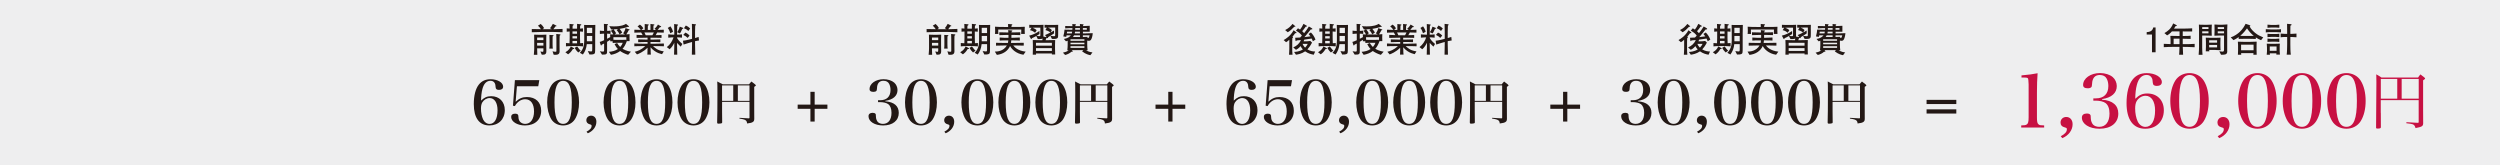 <?xml version="1.0" encoding="UTF-8"?><svg id="_レイヤー_2" xmlns="http://www.w3.org/2000/svg" viewBox="0 0 1250.59 82.57"><defs><style>.cls-1{fill:#eeeeef;}.cls-2{fill:#231815;}.cls-3{fill:#c71042;}</style></defs><g id="_デザイン"><rect class="cls-1" width="1250.59" height="82.57"/><path class="cls-3" d="M1011.07,62.74c1.62-.04,2.1-.11,2.65-.41.81-.4,1.07-1.29,1.07-3.75v-16.38q-.07-2.8-.41-3.09c-.33-.26-.85-.33-2.02-.33h-1.14v-1.07c3.13-.26,5.93-.62,8.06-1.07-.22,2.83-.33,5.89-.33,9.72v12.22c0,2.32.18,3.17.81,3.64.48.41.88.48,2.8.52v1.07h-11.48v-1.07Z"/><path class="cls-3" d="M1030.87,68.15c2.13-1.14,3.05-2.17,3.05-3.5,0-.52-.18-.7-.92-.88-1.55-.4-2.25-1.18-2.25-2.5,0-1.58,1.21-2.76,2.87-2.76,1.88,0,3.17,1.44,3.17,3.64,0,2.94-1.99,5.63-5.15,6.96l-.77-.96Z"/><path class="cls-3" d="M1051.55,49.86c5.3.41,8.1,2.83,8.1,6.96,0,4.64-3.64,7.58-9.42,7.58-5.08,0-8.8-2.36-8.8-5.56,0-1.33.92-2.06,2.5-2.06.81,0,1.44.22,1.69.63.22.29.22.37.29,1.99.04,1.03.51,2.25,1.1,2.91.66.7,1.8,1.14,3.09,1.14,3.24,0,5.15-2.47,5.15-6.66,0-2.47-.7-4.31-2.02-5.26-.96-.7-2.83-1.18-4.78-1.18h-1.29v-1.14h1.25c4.01,0,6.26-2.21,6.26-6.18,0-1.43-.29-2.72-.85-3.72-.66-1.21-1.8-1.8-3.46-1.8-2.39,0-3.75,1.58-3.83,4.45-.07,1.1-.15,1.4-.44,1.69-.33.33-.92.52-1.69.52-1.58,0-2.36-.55-2.36-1.66,0-3.31,3.75-5.96,8.46-5.96,2.5,0,4.86.74,6.37,2.02,1.25,1.07,2.02,2.8,2.02,4.49,0,3.5-2.65,5.82-7.36,6.51v.29Z"/><path class="cls-3" d="M1074.22,46.77c4.93,0,8.21,3.39,8.21,8.39,0,5.52-3.75,9.24-9.28,9.24-6.07,0-9.38-4.53-9.38-12.84,0-5.12,1.07-9.27,3.02-11.74,1.73-2.21,4.05-3.24,7.1-3.24,4.23,0,7.54,1.99,7.54,4.49,0,1.18-.92,1.91-2.47,1.91-1.4,0-1.95-.44-2.06-1.58-.11-1.44-.18-1.88-.52-2.47-.52-.96-1.4-1.44-2.58-1.44-2.36,0-4.01,1.69-4.86,4.93-.52,1.88-.81,4.6-.81,6.99,1.95-1.91,3.64-2.65,6.07-2.65ZM1068.85,50.56c-.52.88-.77,2.17-.77,3.68,0,2.43.44,4.67,1.25,6.48.81,1.73,2.28,2.76,3.9,2.76,3.02,0,4.82-3.05,4.82-8.21,0-4.56-1.84-7.36-4.79-7.36-1.73,0-3.42,1.03-4.42,2.65Z"/><path class="cls-3" d="M1088.13,40.36c1.47-2.39,4.12-3.79,7.14-3.79s5.63,1.4,7.14,3.79c1.62,2.58,2.47,6.11,2.47,10.12s-.85,7.51-2.47,10.12c-1.51,2.39-4.12,3.79-7.14,3.79s-5.67-1.4-7.14-3.79c-1.58-2.61-2.47-6.18-2.47-10.12s.85-7.47,2.47-10.12ZM1095.27,63.44c3.64,0,5.23-3.94,5.23-12.96s-1.58-12.96-5.19-12.96-5.23,3.97-5.23,12.96,1.58,12.96,5.19,12.96Z"/><path class="cls-3" d="M1109.37,68.15c2.13-1.14,3.05-2.17,3.05-3.5,0-.52-.18-.7-.92-.88-1.55-.4-2.25-1.18-2.25-2.5,0-1.58,1.21-2.76,2.87-2.76,1.88,0,3.17,1.44,3.17,3.64,0,2.94-1.99,5.63-5.15,6.96l-.77-.96Z"/><path class="cls-3" d="M1122.1,40.36c1.47-2.39,4.12-3.79,7.14-3.79s5.63,1.4,7.14,3.79c1.62,2.58,2.47,6.11,2.47,10.12s-.85,7.51-2.47,10.12c-1.51,2.39-4.12,3.79-7.14,3.79s-5.67-1.4-7.14-3.79c-1.58-2.61-2.47-6.18-2.47-10.12s.85-7.47,2.47-10.12ZM1129.24,63.44c3.64,0,5.23-3.94,5.23-12.96s-1.58-12.96-5.19-12.96-5.23,3.97-5.23,12.96,1.58,12.96,5.19,12.96Z"/><path class="cls-3" d="M1144.37,40.36c1.47-2.39,4.12-3.79,7.14-3.79s5.63,1.4,7.14,3.79c1.62,2.58,2.47,6.11,2.47,10.12s-.85,7.51-2.47,10.12c-1.51,2.39-4.12,3.79-7.14,3.79s-5.67-1.4-7.14-3.79c-1.58-2.61-2.47-6.18-2.47-10.12s.85-7.47,2.47-10.12ZM1151.51,63.44c3.64,0,5.23-3.94,5.23-12.96s-1.58-12.96-5.19-12.96-5.23,3.97-5.23,12.96,1.58,12.96,5.19,12.96Z"/><path class="cls-3" d="M1166.63,40.36c1.47-2.39,4.12-3.79,7.14-3.79s5.63,1.4,7.14,3.79c1.62,2.58,2.47,6.11,2.47,10.12s-.85,7.51-2.47,10.12c-1.51,2.39-4.12,3.79-7.14,3.79s-5.67-1.4-7.14-3.79c-1.58-2.61-2.47-6.18-2.47-10.12s.85-7.47,2.47-10.12ZM1173.77,63.44c3.64,0,5.23-3.94,5.23-12.96s-1.58-12.96-5.19-12.96-5.23,3.97-5.23,12.96,1.58,12.96,5.19,12.96Z"/><path class="cls-3" d="M1190.97,56.47c0,2.99,0,3.11.03,7.16-.03.53-.41.69-1.68.69-.53,0-.72-.12-.72-.53.09-6.88.16-15.63.16-22.55,0-2.55,0-2.58-.06-4.05,1.18.65,1.53.84,2.58,1.59h18.34c.44-.72.62-.9,1.18-1.56.84.62,1.12.84,1.99,1.56.25.25.34.37.34.5,0,.19-.12.28-1,.9v14.48c.03,2.37.03,4.7.03,6.98-.03,1.46-.56,1.81-3.83,2.43-.22-.87-.47-1.31-.97-1.68-.31-.22-.84-.37-1.68-.5-.03,0-.34-.06-.97-.12-.31-.03-.65-.06-.96-.12l.03-.53q1.53.09,5.54.31h.12c.37,0,.47-.09.47-.37v-10.96h-18.97v6.38ZM1199.19,39.5h-8.22v9.87h8.22v-9.87ZM1209.93,49.37v-9.87h-8.53v9.87h8.53Z"/><path class="cls-2" d="M1076.5,26.13v-8.87h-2.65v-1.19c2.67-.12,3.04-1.43,3.28-2.34h1.17v12.4h-1.8Z"/><path class="cls-2" d="M1092.66,23.45h-.76c.07,2.36.1,2.99.17,3.94h-2c.1-.87.1-1.09.19-3.94h-3.16c-1.58,0-3.14.05-4.7.15v-1.68c.93.07,1.19.07,3.4.14v-1.87c0-1-.05-1.71-.1-2.26,1.58.05,2.04.07,3.62.07h.97v-2.29h-3.82c-1.19,1.31-1.85,1.68-2.41,1.99l-1.36-1.17c1.46-.8,3.29-1.97,4.4-4.81l1.58.82c.1.05.25.17.25.29,0,.25-.41.24-.63.22-.34.56-.48.76-.8,1.26h3.75c1.78,0,3.57-.02,5.35-.14v1.58c-1.33-.02-3.41-.02-4.72-.03v2.29c2.67-.03,2.97-.03,3.94-.14v1.6c-1.48-.07-1.7-.07-3.94-.1v2.72h.8c1.72,0,3.45-.03,5.16-.15v1.68c-2.22-.15-4.96-.15-5.16-.15ZM1090.27,19.35h-2.94v2.72h2.94v-2.72Z"/><path class="cls-2" d="M1106.34,14.26v1.8c0,.22.05,1.55.07,1.83-.24,0-.36-.02-1.38-.07-.19,0-1.04-.03-1.21-.03h-2.21v6.05c0,1.04.07,2.53.17,3.57h-1.94c.14-1.68.19-3.29.19-3.68v-9.05c0-.56-.03-1.94-.07-2.39.59.07.92.1,2.5.1h1.72c.66,0,1.65-.03,2.26-.08-.08,1.07-.1,1.95-.1,1.97ZM1104.76,13.56h-3.14v.95h3.14v-.95ZM1104.76,15.68h-3.14v.98h3.14v-.98ZM1108.33,24.99h-3.21c.02.24.03.48.07.68h-1.78c.05-.47.08-1.85.08-2.39v-2.05c0-.36-.02-1.51-.08-2.39.7.05,1.75.08,2.46.08h2.29c.37,0,2.29-.05,2.63-.08,0,.02-.07,1.77-.07,2.21v1.8c0,.97.08,1.94.12,2.26-.59-.05-1.95-.1-2.51-.1ZM1109.07,20.15h-3.97v1.21h3.97v-1.21ZM1109.07,22.48h-3.97v1.24h3.97v-1.24ZM1114.13,15v10.39l.02.37c.05,1.12-.7,1.38-.99,1.46-.44.14-.71.15-2.11.17l-.88-1.73c.73.1,1.26.17,1.61.17.25,0,.76,0,.76-.95v-7.1h-2.43c-.41,0-1.31.02-2.39.08.07-.9.08-1.82.08-2.04v-1.73c0-.39-.03-1.48-.05-1.83.78.08,1.95.1,1.99.1h2.04c.87,0,1.27-.03,2.46-.14-.08.95-.12,2.06-.12,2.77ZM1112.55,13.56h-3.16v.95h3.16v-.95ZM1112.55,15.68h-3.16v.98h3.16v-.98Z"/><path class="cls-2" d="M1131.07,20.1c-.93-.34-1.8-.83-2.62-1.39v.78c-.76-.03-2.17-.07-2.96-.07h-3.09c-.68,0-1.85.02-2.53.05v-.93c-1.26.93-2.21,1.34-2.6,1.53l-1.38-1.38c1.75-.51,3.6-1.88,4.48-2.7,1.53-1.43,2.38-2.94,2.96-4.09l2.02.7c.2.07.36.12.36.29,0,.15-.14.22-.36.34.61,1.39,2.29,2.85,2.72,3.19,1.41,1.17,2.38,1.56,4.09,2.28l-1.1,1.41ZM1127.21,27.39c.03-.46.03-.53.05-.82h-6.17c0,.05.03.75.05.82h-1.66c.03-.29.08-1.72.08-2.02v-2.7c0-.61-.03-1.22-.1-1.82.59.03,1.65.08,2.77.08h3.48c.61,0,1.27,0,3.16-.1-.03.73-.05,1.5-.05,1.95v2.33c0,.63.03,1.63.05,2.28h-1.66ZM1124.04,14.17c-1.61,2.29-3.24,3.62-3.4,3.74,1.44.07,1.61.08,1.7.08h3.02c.42,0,1.48-.03,2.05-.07-1.32-1.05-2.46-2.33-3.38-3.75ZM1127.32,22.36h-6.25v2.77h6.25v-2.77Z"/><path class="cls-2" d="M1138.44,16.06h-2.41c-.66,0-1.95.05-2.6.15v-1.61c.58.07,2.07.14,2.67.14h2.26c1.5,0,1.65-.05,2.67-.14v1.6c-1.14-.08-2.41-.14-2.58-.14ZM1138.7,27.33s.02-.51.03-.65h-3.31c.03.32.05.37.12.71h-1.65c.08-.56.14-1.12.14-1.7v-1.87c0-.05-.05-1.36-.12-1.99.34.02,1.56.07,1.85.07h2.72c.14,0,1.32-.02,2-.07-.08.42-.1,1.32-.1,1.77v2.02c0,.56.05,1.14.12,1.7h-1.8ZM1138.46,13.77h-2.33c-.12,0-1.43.07-1.85.14v-1.58c.76.08,1.67.14,1.87.14h2.28c.61,0,1.31-.07,1.77-.14v1.56c-.66-.08-1.56-.12-1.73-.12ZM1138.22,18.44h-2c-.42,0-1.26.05-1.94.14v-1.71c.83.12,1.53.14,1.87.14h2.11c.58,0,1.36-.03,1.94-.14v1.71c-.46-.07-1.27-.14-1.97-.14ZM1138.29,20.86h-2.07s-1.16.02-1.94.12v-1.68c.65.08,1.48.15,1.9.15h2.07c.46,0,1.48-.08,1.94-.15v1.7c-.85-.12-1.58-.14-1.9-.14ZM1138.82,23.24h-3.4v2.17h3.4v-2.17ZM1146.34,18.5h-.63v3.58c0,1.38.03,3.96.24,5.25h-2.07c.19-1.12.24-4.43.24-5.26v-3.57h-1.09c-.73,0-1.44.05-2.17.15v-1.85c.53.07,1.61.14,2.14.14h1.12v-.95c0-1.1-.02-2.97-.05-4.08l2,.19c.07,0,.25.02.25.25,0,.22-.17.37-.58.48-.02.56-.03,2.8-.03,3.06v1.05h.61c.15,0,1.46-.05,2.46-.14v1.85c-1.44-.12-2.43-.15-2.45-.15Z"/><path class="cls-2" d="M245.7,48.11c4.1,0,6.82,2.81,6.82,6.97,0,4.59-3.12,7.67-7.71,7.67-5.05,0-7.8-3.76-7.8-10.67,0-4.25.89-7.71,2.51-9.75,1.44-1.83,3.36-2.69,5.9-2.69,3.52,0,6.27,1.65,6.27,3.73,0,.98-.76,1.59-2.05,1.59-1.16,0-1.62-.37-1.71-1.31-.09-1.19-.15-1.56-.43-2.05-.43-.79-1.16-1.19-2.14-1.19-1.96,0-3.33,1.41-4.04,4.1-.43,1.56-.67,3.82-.67,5.81,1.62-1.59,3.03-2.2,5.05-2.2ZM241.24,51.26c-.43.73-.64,1.8-.64,3.06,0,2.02.37,3.88,1.04,5.38.67,1.44,1.9,2.29,3.24,2.29,2.51,0,4.01-2.54,4.01-6.82,0-3.79-1.53-6.12-3.98-6.12-1.44,0-2.84.86-3.67,2.2Z"/><path class="cls-2" d="M257.93,50.92c1.77-1.68,3.42-2.38,5.66-2.38,4.4,0,7.12,2.63,7.12,6.88,0,4.46-3.15,7.34-8.1,7.34-3.85,0-6.91-1.9-6.91-4.28,0-1.04.7-1.62,2.02-1.62.58,0,1.07.15,1.31.43.21.21.27.46.31,1.25.03,1.07.31,1.83.86,2.42.64.64,1.53,1.01,2.51,1.01,1.28,0,2.39-.55,3.12-1.53.86-1.13,1.31-2.78,1.31-4.68,0-3.85-1.65-6.12-4.43-6.12-2.05,0-4.04,1.32-5.14,3.42l-.98-.18.98-12.78h12.2l-.52,3.06h-10.67l-.64,7.77Z"/><path class="cls-2" d="M275.76,42.79c1.22-1.99,3.42-3.15,5.93-3.15s4.68,1.16,5.93,3.15c1.35,2.14,2.05,5.08,2.05,8.41s-.7,6.24-2.05,8.41c-1.25,1.99-3.42,3.15-5.93,3.15s-4.71-1.16-5.93-3.15c-1.31-2.17-2.05-5.14-2.05-8.41s.7-6.21,2.05-8.41ZM281.69,61.96c3.03,0,4.34-3.27,4.34-10.76s-1.31-10.76-4.31-10.76-4.34,3.3-4.34,10.76,1.31,10.76,4.31,10.76Z"/><path class="cls-2" d="M293.4,65.87c1.77-.95,2.54-1.8,2.54-2.91,0-.43-.15-.58-.76-.73-1.28-.34-1.87-.98-1.87-2.08,0-1.32,1.01-2.29,2.39-2.29,1.56,0,2.63,1.19,2.63,3.03,0,2.45-1.65,4.68-4.28,5.78l-.64-.79Z"/><path class="cls-2" d="M303.98,42.79c1.22-1.99,3.42-3.15,5.93-3.15s4.68,1.16,5.93,3.15c1.35,2.14,2.05,5.08,2.05,8.41s-.7,6.24-2.05,8.41c-1.25,1.99-3.42,3.15-5.93,3.15s-4.71-1.16-5.93-3.15c-1.31-2.17-2.05-5.14-2.05-8.41s.7-6.21,2.05-8.41ZM309.91,61.96c3.03,0,4.34-3.27,4.34-10.76s-1.31-10.76-4.31-10.76-4.34,3.3-4.34,10.76,1.31,10.76,4.31,10.76Z"/><path class="cls-2" d="M322.47,42.79c1.22-1.99,3.42-3.15,5.93-3.15s4.68,1.16,5.93,3.15c1.35,2.14,2.05,5.08,2.05,8.41s-.7,6.24-2.05,8.41c-1.25,1.99-3.42,3.15-5.93,3.15s-4.71-1.16-5.93-3.15c-1.31-2.17-2.05-5.14-2.05-8.41s.7-6.21,2.05-8.41ZM328.41,61.96c3.03,0,4.34-3.27,4.34-10.76s-1.31-10.76-4.31-10.76-4.34,3.3-4.34,10.76,1.31,10.76,4.31,10.76Z"/><path class="cls-2" d="M340.97,42.79c1.22-1.99,3.42-3.15,5.93-3.15s4.68,1.16,5.93,3.15c1.35,2.14,2.05,5.08,2.05,8.41s-.7,6.24-2.05,8.41c-1.25,1.99-3.42,3.15-5.93,3.15s-4.71-1.16-5.93-3.15c-1.31-2.17-2.05-5.14-2.05-8.41s.7-6.21,2.05-8.41ZM346.9,61.96c3.03,0,4.34-3.27,4.34-10.76s-1.31-10.76-4.31-10.76-4.34,3.3-4.34,10.76,1.31,10.76,4.31,10.76Z"/><path class="cls-2" d="M361.21,55.93l.05,5.13c0,.38-.05.5-.26.59-.31.12-.93.21-1.52.21s-.71-.12-.74-.62c.1-3.54.14-7.16.14-14.38,0-3.73-.02-4.78-.09-6.11,1.21.59,1.57.79,2.76,1.43h13.15c.48-.64.64-.81,1.21-1.4.83.62,1.07.83,1.9,1.5.19.17.31.33.31.4,0,.19-.21.38-.83.76v10.37l.02,5.66c-.02.86-.21,1.24-.78,1.59-.52.33-1.19.5-2.81.71-.07-.86-.26-1.26-.76-1.62-.26-.21-.76-.4-1.45-.55-.09-.02-.64-.12-1.62-.29v-.38c1.74.12,1.88.12,4.56.26h.19c.19,0,.29-.09.29-.31v-7.92h-13.72v4.95ZM366.79,42.71h-5.59v7.75h5.59v-7.75ZM374.92,50.46v-7.75h-5.82v7.75h5.82Z"/><path class="cls-2" d="M279.03,16.04c-.49-.02-1.66-.05-2.09-.05h-5.99c-1.44,0-3.46.05-4.93.14v-1.61c.92.05,2.11.08,4.57.08-.49-.75-.95-1.29-1.49-1.75l1.38-.88c.78.65,1.22,1.26,1.7,2.07l-.73.56h4.55l-.88-.49c.49-.58.93-1.17,1.44-2.17l1.73.87c.07.03.1.1.1.15,0,.25-.37.24-.54.22-.19.31-.51.82-1.04,1.44.97-.02,3.94-.08,4.6-.15v1.66c-.53-.03-1.43-.05-2.38-.08ZM273.26,19.88v2.67c0,.48.05,2.62.05,3.06,0,.59-.03,1.1-.56,1.48-.29.2-.56.29-1.73.29l-.7-1.63c.31.07.81.17,1.12.17s.39-.15.39-.71v-1.02h-3.14c0,1.48.03,2.26.1,3.21h-1.75c.15-1.56.2-2.82.2-3.26v-4.04c0-.22-.03-1.99-.05-2.77.37.02.97.07,2.26.07h1.85c.08,0,1.19-.02,2.02-.08-.02.41-.07,1.54-.07,2.58ZM271.83,18.76h-3.14v1.33h3.14v-1.33ZM271.83,21.44h-3.14v1.38h3.14v-1.38ZM276.45,18.2c0,.31-.03,1.61-.03,1.88v2.07c0,1.26.07,1.66.14,2.16h-1.78c.1-.54.12-1.38.12-1.94v-2.55c0-.46-.03-1.92-.07-2.36l1.85.12c.12,0,.22.05.22.2,0,.17-.12.24-.44.41ZM279.96,17.84c-.05,1.29-.05,1.43-.05,2.02v2.72c0,.22.03,2.58.03,3.07,0,1.51-.95,1.77-2.23,1.77-.29,0-.42-.02-.75-.05l-.56-1.72c.87.2,1.04.24,1.41.24.53,0,.53-.08.53-.66v-5.35c0-.46,0-1.04-.07-2.89l1.9.2c.14.02.2.12.2.25,0,.15-.08.2-.42.39Z"/><path class="cls-2" d="M286.56,24.55c-.88,1.51-1.73,2.14-2.38,2.63l-1.36-1.05c1.75-.97,2.28-2.02,2.73-2.92l1.48.82c.19.1.22.17.22.25,0,.2-.07.22-.7.27ZM288.75,23.05h-2.73c-.97,0-1.95.03-2.9.15v-1.68c.42.05.65.08,1.78.12.02-.27.07-2.45.07-2.7v-3.19c-.63.03-1.05.07-1.48.12v-1.68c.48.07.61.08,1.46.12-.02-.29-.05-2.16-.07-2.33l1.68.15c.25.02.42.05.42.27,0,.15-.05.19-.53.48-.03.48-.05.99-.05,1.46h2.26c0-.29.02-1.6.02-1.87,0-.19-.02-.25-.03-.53l1.72.19c.29.03.42.03.42.24,0,.19-.14.27-.58.46,0,.15-.03,1.26-.05,1.48.85-.03.98-.05,1.46-.12v1.68c-.27-.03-.68-.08-1.48-.12v3.19c0,.32.05,2.33.07,2.68.8-.02,1.19-.07,1.48-.1v1.68c-1.27-.15-2.84-.15-2.94-.15ZM288.66,15.72h-2.28v1.14h2.28v-1.14ZM288.66,18.11h-2.28v1.14h2.28v-1.14ZM288.66,20.49h-2.28v1.19h2.28v-1.19ZM289.26,26.26c-.58-.54-1.22-1.24-1.77-2.33l1.22-.7c.76,1.12,1.48,1.85,1.77,2.12l-1.22.9ZM297.73,16.35v7.4c0,2.7,0,3.02-.76,3.33-.49.19-.88.19-2.07.19l-.87-1.7c.93.12,1.24.17,1.6.17.63,0,.63-.15.63-1.78v-1.87h-2.73c-.2,2.02-.88,3.8-1.95,5.18l-1.53-.85c1.7-1.68,2.21-3.7,2.21-6.05v-4.31c0-.08-.05-2.77-.07-3.58.32,0,1.85.03,2.04.03h1.32s2.19-.03,2.26-.03c-.03,1.14-.07,2.73-.07,3.87ZM296.25,13.9h-2.67v2.65h2.67v-2.65ZM296.25,17.96h-2.67v2.68h2.67v-2.68Z"/><path class="cls-2" d="M314.26,27.44c-1.72-.49-3.19-1.32-4.04-1.92-1.34,1.02-2.94,1.63-4.59,1.9l-1.04-1.5c1.6-.1,3.18-.51,4.5-1.39-.83-.87-1.29-1.73-1.66-2.45l1.29-.56c.36.59.76,1.27,1.53,2,.7-.8,1-1.39,1.27-2.11h-2.36c-.78,0-1.92.03-2.68.07v-.83h-1.24c.02-.41.02-.48.03-.73-.73.51-1.44.92-1.58,1v1.82c0,.7.03,3.36-.03,3.7-.14.59-.65.82-1.22.85-.41.03-.9.05-1.31.02l-1.05-1.7c.37.08,1.04.22,1.51.22.61,0,.61-.31.61-1.04v-3.01c-.66.34-.88.44-1.14.56-.19.39-.2.42-.34.42s-.2-.15-.24-.29l-.48-1.51c.39-.1,1.02-.29,2.19-.83v-3.29h-.34c-.46,0-1.34.07-1.77.14v-1.66c.61.12,1.49.15,1.77.15h.32c-.02-1.75-.03-1.94-.08-3.52l1.8.12c.1,0,.27.03.27.2,0,.15-.17.25-.37.39-.02.78-.05,2.02-.07,2.79.19,0,1.04-.02,1.7-.14v1.68c-.53-.1-.65-.1-1.73-.15v2.56c1.07-.54,1.19-.59,1.58-.83-.02-.56-.03-.87-.07-1.39.48.03.78.03,1.61.05-.31-.58-.81-1.39-1.22-1.82l1.09-.7s-.42,0-.93.02l-.99-1.68c.48.07,1.19.15,2.33.15,3.85,0,5.23-.78,6.05-1.26l1.44,1.17c.05.05.1.12.1.19,0,.14-.15.15-.24.15-.1,0-.17-.02-.29-.03-1.38.46-2.77.82-4.19,1.02.81.92,1.1,1.48,1.29,1.87l-1.31.87c-.32-.7-.9-1.56-1.48-2.16l.76-.49c-.75.1-1.39.14-2.31.17.51.58.8,1.05,1.31,1.94l-.82.59h5.25l-.93-.56c.76-1.09,1-1.77,1.22-2.62l1.8.64c.1.03.22.07.22.17,0,.19-.29.24-.48.27-.19.37-.68,1.39-1.19,2.07.07,0,.73-.03,1.66-.12-.03.41-.05.68-.05,1.63,0,1.07.03,1.43.05,1.85h-1.49l.07.14c-.81,2.02-1.32,2.84-2.11,3.69.39.24,2.09,1.19,4.19,1.46l-1.38,1.56ZM306.84,18.61c0,.63,0,.7.02,1.31.49,0,1.68.02,2.11.02h2.43c.59,0,1.12-.02,1.7-.05l.19.34c0-.19.03-1.34.03-1.61h-6.47Z"/><path class="cls-2" d="M327.51,23.05h-.83c1.04.99,2.34,2.22,5.37,2.65l-.88,1.41c-.93-.24-2.26-.58-3.72-1.6-.75-.53-1.46-1.14-2.02-1.87.05,2.75.1,3.23.17,3.69h-1.78c.03-.27.07-.46.08-2.22l.02-1.24c-2.16,2.16-4.62,3.14-5.28,3.35l-1.12-1.32c1.36-.34,3.14-.85,5.23-2.84h-1.07c-1.04,0-3.45,0-4.36.08v-1.39c.71.08,3.6.12,4.4.12h2.22v-.87h-.73c-.63,0-3.4.08-3.97.1v-1.39c.49.02,2.65.07,3.09.07.1.02.58.03.66.03h.95v-.95h-.76c-.75,0-3.97.07-4.74.1v-1.51c.53.03.66.05,2,.08.05,0,.29.02,1.05.05-.14-.27-.48-.87-.76-1.34-.53,0-1.22,0-3.4.1v-1.48c.32.02.54.03,2.51.08.34.02.37,0,.7.02-.49-.71-1.15-1.46-1.61-1.75l1.17-.9c.9.58,1.49,1.39,1.72,1.83l-.95.83c.46.02.78.02,1.1.02h.54v-2.97l1.77.19c.12.02.29.07.29.25s-.12.22-.48.32c-.02.39-.05,2.06-.05,2.21h1.36c0-2.39,0-2.67-.02-3.01l1.77.22c.15.02.22.14.22.24,0,.22-.22.27-.48.32,0,.2-.02.29-.02,1.16v1.07h.85s.46-.02.51-.02l-.83-.51c.56-.51,1.38-1.46,1.73-2.19l1.46.87c.07.05.15.14.15.24,0,.22-.24.22-.63.22-.19.2-.97,1.17-1.14,1.36.71-.02,2.48-.05,3.09-.1v1.46c-.51-.02-2.72-.08-3.29-.08-.2.39-.41.8-.78,1.36.48-.02,2.51-.05,2.94-.07v1.41c-.65-.02-.81-.03-2.12-.05l-1.85-.03h-1.55v.95h1.09c.76,0,3.06-.05,3.84-.1v1.38c-.59-.02-.73-.03-2.06-.07-1.41-.03-1.56-.02-1.82-.02h-1.05v.87h2.11c.54,0,4.16-.07,4.59-.1v1.38c-.63-.08-3.87-.08-4.59-.08ZM322.35,16.24c.32.61.46.9.66,1.39h3.33c.41-.66.63-1.17.73-1.39h-4.72Z"/><path class="cls-2" d="M340.54,23.34c-.15-.15-.83-.82-.97-.95-.41-.39-.65-.66-.88-.93v1.36c0,1.1.02,1.7.1,4.52h-1.6c.07-1.51.12-3.02.12-4.55v-1.41c-.46.95-1.15,2.26-2.36,3.26l-1.38-1.07c1.61-1.21,2.72-2.96,3.36-4.87h-.36s-1.27.02-2.29.15v-1.66c.8.1,1.94.14,2.29.14h.73v-1c0-1.38-.05-3.24-.08-4.31l1.66.22c.14.02.31.03.31.22,0,.03,0,.14-.08.2-.05.03-.29.2-.34.24-.03,1.02-.08,2.16-.08,3.36v1.07c.54,0,1.63-.02,2.46-.14v1.66c-.85-.12-1.85-.15-2.46-.15v.27c.37.65.92,1.58,2.65,3.01l-.8,1.38ZM335.32,16.64c-.53-1.75-1.04-2.33-1.29-2.65l1.32-.82c.65.87,1.02,1.61,1.31,2.73l-1.34.73ZM341.28,14.49c-.58,1.43-.93,1.92-1.15,2.24l-1.38-.63c.32-.44.83-1.14,1.31-2.77l1.6.61c.07.02.14.08.14.19,0,.22-.12.25-.51.36ZM347.69,20.59v1.49c0,1.75.07,3.5.12,5.25h-1.72c.05-1.46.1-3.28.1-5.26v-1.07l-1.78.51c-.68.19-1.77.58-2.45.78l-.32-1.92c.82-.1,1.66-.22,2.7-.48l1.85-.46v-3.58c0-.82,0-1.48-.08-3.91l1.8.19c.19.02.22.15.22.27,0,.19-.05.22-.36.39-.05,1.55-.08,2-.08,2.99v3.26c.68-.2.8-.24,1.78-.56l.2,1.77c-1.32.2-1.46.24-1.99.34ZM343.97,18.96c-.58-.59-1.09-.98-2.17-1.49l1.04-1.17c1.15.53,1.7,1.02,2.11,1.48l-.97,1.19ZM344.32,15.51c-.63-.66-1.17-1.02-2.17-1.41l.93-1.34c.82.37,1.43.75,2.16,1.48l-.92,1.27Z"/><path class="cls-2" d="M442.87,50.68c4.4.34,6.73,2.35,6.73,5.78,0,3.85-3.03,6.3-7.83,6.3-4.22,0-7.31-1.96-7.31-4.62,0-1.1.76-1.71,2.08-1.71.67,0,1.19.18,1.41.52.18.24.18.31.24,1.65.03.86.43,1.87.92,2.42.55.58,1.5.95,2.57.95,2.69,0,4.28-2.05,4.28-5.53,0-2.05-.58-3.58-1.68-4.37-.8-.58-2.35-.98-3.98-.98h-1.07v-.95h1.04c3.33,0,5.2-1.83,5.2-5.14,0-1.19-.25-2.26-.7-3.09-.55-1.01-1.5-1.5-2.88-1.5-1.99,0-3.12,1.31-3.18,3.7-.06.92-.12,1.16-.37,1.41-.28.28-.76.43-1.41.43-1.32,0-1.96-.46-1.96-1.38,0-2.75,3.12-4.95,7.03-4.95,2.08,0,4.04.61,5.29,1.68,1.04.89,1.68,2.32,1.68,3.73,0,2.91-2.2,4.83-6.12,5.41v.25Z"/><path class="cls-2" d="M454.77,42.79c1.22-1.99,3.42-3.15,5.93-3.15s4.68,1.16,5.93,3.15c1.35,2.14,2.05,5.08,2.05,8.41s-.7,6.24-2.05,8.41c-1.25,1.99-3.42,3.15-5.93,3.15s-4.71-1.16-5.93-3.15c-1.32-2.17-2.05-5.14-2.05-8.41s.7-6.21,2.05-8.41ZM460.7,61.96c3.03,0,4.34-3.27,4.34-10.76s-1.32-10.76-4.31-10.76-4.34,3.3-4.34,10.76,1.32,10.76,4.31,10.76Z"/><path class="cls-2" d="M472.41,65.87c1.77-.95,2.54-1.8,2.54-2.91,0-.43-.15-.58-.76-.73-1.28-.34-1.87-.98-1.87-2.08,0-1.32,1.01-2.29,2.38-2.29,1.56,0,2.63,1.19,2.63,3.03,0,2.45-1.65,4.68-4.28,5.78l-.64-.79Z"/><path class="cls-2" d="M482.98,42.79c1.22-1.99,3.42-3.15,5.93-3.15s4.68,1.16,5.93,3.15c1.35,2.14,2.05,5.08,2.05,8.41s-.7,6.24-2.05,8.41c-1.25,1.99-3.42,3.15-5.93,3.15s-4.71-1.16-5.93-3.15c-1.32-2.17-2.05-5.14-2.05-8.41s.7-6.21,2.05-8.41ZM488.92,61.96c3.03,0,4.34-3.27,4.34-10.76s-1.32-10.76-4.31-10.76-4.34,3.3-4.34,10.76,1.32,10.76,4.31,10.76Z"/><path class="cls-2" d="M501.48,42.79c1.22-1.99,3.42-3.15,5.93-3.15s4.68,1.16,5.93,3.15c1.35,2.14,2.05,5.08,2.05,8.41s-.7,6.24-2.05,8.41c-1.25,1.99-3.42,3.15-5.93,3.15s-4.71-1.16-5.93-3.15c-1.32-2.17-2.05-5.14-2.05-8.41s.7-6.21,2.05-8.41ZM507.41,61.96c3.03,0,4.34-3.27,4.34-10.76s-1.32-10.76-4.31-10.76-4.34,3.3-4.34,10.76,1.32,10.76,4.31,10.76Z"/><path class="cls-2" d="M519.98,42.79c1.22-1.99,3.42-3.15,5.93-3.15s4.68,1.16,5.93,3.15c1.35,2.14,2.05,5.08,2.05,8.41s-.7,6.24-2.05,8.41c-1.25,1.99-3.42,3.15-5.93,3.15s-4.71-1.16-5.93-3.15c-1.32-2.17-2.05-5.14-2.05-8.41s.7-6.21,2.05-8.41ZM525.91,61.96c3.03,0,4.34-3.27,4.34-10.76s-1.32-10.76-4.31-10.76-4.34,3.3-4.34,10.76,1.32,10.76,4.31,10.76Z"/><path class="cls-2" d="M540.21,55.93l.05,5.13c0,.38-.05.5-.26.59-.31.12-.93.21-1.52.21s-.71-.12-.74-.62c.09-3.54.14-7.16.14-14.38,0-3.73-.02-4.78-.09-6.11,1.21.59,1.57.79,2.76,1.43h13.15c.48-.64.64-.81,1.21-1.4.83.62,1.07.83,1.9,1.5.19.17.31.33.31.4,0,.19-.21.38-.83.76v10.37l.02,5.66c-.02.86-.21,1.24-.79,1.59-.52.33-1.19.5-2.8.71-.07-.86-.26-1.26-.76-1.62-.26-.21-.76-.4-1.45-.55-.1-.02-.64-.12-1.62-.29v-.38c1.74.12,1.88.12,4.56.26h.19c.19,0,.29-.09.29-.31v-7.92h-13.72v4.95ZM545.8,42.71h-5.59v7.75h5.59v-7.75ZM553.93,50.46v-7.75h-5.82v7.75h5.82Z"/><path class="cls-2" d="M476.54,16.04c-.49-.02-1.66-.05-2.09-.05h-6c-1.44,0-3.46.05-4.92.14v-1.61c.92.05,2.11.08,4.57.08-.49-.75-.95-1.29-1.49-1.75l1.38-.88c.78.65,1.22,1.26,1.7,2.07l-.73.56h4.55l-.88-.49c.49-.58.93-1.17,1.44-2.17l1.73.87c.07.03.1.1.1.15,0,.25-.37.24-.54.22-.19.31-.51.82-1.04,1.44.97-.02,3.94-.08,4.6-.15v1.66c-.53-.03-1.43-.05-2.38-.08ZM470.76,19.88v2.67c0,.48.05,2.62.05,3.06,0,.59-.03,1.1-.56,1.48-.29.2-.56.29-1.73.29l-.7-1.63c.31.07.82.17,1.12.17s.39-.15.39-.71v-1.02h-3.14c0,1.48.03,2.26.1,3.21h-1.75c.15-1.56.2-2.82.2-3.26v-4.04c0-.22-.03-1.99-.05-2.77.37.02.97.07,2.26.07h1.85c.08,0,1.19-.02,2.02-.08-.02.41-.07,1.54-.07,2.58ZM469.34,18.76h-3.14v1.33h3.14v-1.33ZM469.34,21.44h-3.14v1.38h3.14v-1.38ZM473.96,18.2c0,.31-.03,1.61-.03,1.88v2.07c0,1.26.07,1.66.14,2.16h-1.78c.1-.54.12-1.38.12-1.94v-2.55c0-.46-.03-1.92-.07-2.36l1.85.12c.12,0,.22.05.22.2,0,.17-.12.24-.44.41ZM477.47,17.84c-.05,1.29-.05,1.43-.05,2.02v2.72c0,.22.03,2.58.03,3.07,0,1.51-.95,1.77-2.22,1.77-.29,0-.42-.02-.75-.05l-.56-1.72c.87.2,1.04.24,1.41.24.53,0,.53-.08.53-.66v-5.35c0-.46,0-1.04-.07-2.89l1.9.2c.14.02.2.12.2.25,0,.15-.08.2-.42.39Z"/><path class="cls-2" d="M484.06,24.55c-.88,1.51-1.73,2.14-2.38,2.63l-1.36-1.05c1.75-.97,2.28-2.02,2.73-2.92l1.48.82c.19.1.22.17.22.25,0,.2-.07.22-.7.27ZM486.25,23.05h-2.73c-.97,0-1.95.03-2.9.15v-1.68c.42.05.65.08,1.78.12.02-.27.07-2.45.07-2.7v-3.19c-.63.03-1.05.07-1.48.12v-1.68c.48.07.61.08,1.46.12-.02-.29-.05-2.16-.07-2.33l1.68.15c.25.02.42.05.42.27,0,.15-.05.19-.53.48-.03.48-.05.99-.05,1.46h2.26c0-.29.02-1.6.02-1.87,0-.19-.02-.25-.03-.53l1.71.19c.29.03.42.03.42.24,0,.19-.14.27-.58.46,0,.15-.03,1.26-.05,1.48.85-.03.99-.05,1.46-.12v1.68c-.27-.03-.68-.08-1.48-.12v3.19c0,.32.05,2.33.07,2.68.8-.02,1.19-.07,1.48-.1v1.68c-1.27-.15-2.84-.15-2.94-.15ZM486.17,15.72h-2.28v1.14h2.28v-1.14ZM486.17,18.11h-2.28v1.14h2.28v-1.14ZM486.17,20.49h-2.28v1.19h2.28v-1.19ZM486.76,26.26c-.58-.54-1.22-1.24-1.77-2.33l1.22-.7c.76,1.12,1.48,1.85,1.77,2.12l-1.22.9ZM495.24,16.35v7.4c0,2.7,0,3.02-.76,3.33-.49.19-.88.19-2.07.19l-.87-1.7c.93.12,1.24.17,1.6.17.63,0,.63-.15.63-1.78v-1.87h-2.73c-.2,2.02-.88,3.8-1.95,5.18l-1.53-.85c1.7-1.68,2.21-3.7,2.21-6.05v-4.31c0-.08-.05-2.77-.07-3.58.32,0,1.85.03,2.04.03h1.32s2.19-.03,2.26-.03c-.03,1.14-.07,2.73-.07,3.87ZM493.76,13.9h-2.67v2.65h2.67v-2.65ZM493.76,17.96h-2.67v2.68h2.67v-2.68Z"/><path class="cls-2" d="M511.97,27.39c-3.86-.59-5.98-2.94-6.69-4.38-.54,1.21-1.41,2.24-2.51,2.99-1.24.85-2.6,1.26-4.11,1.46l-1-1.65c1.22-.02,4.25-.12,6.03-3.07h-.82c-.81,0-3.02.03-4.62.1v-1.43c1.43.05,3.53.08,4.62.08h1.34c.1-.37.15-.71.19-1.29h-1c-1.09,0-2.33,0-3.33.1v-1.53c1.34.14,3.21.14,3.33.14h1.07v-1.43h-1.07c-.61,0-2.29.03-3.5.1v-1.43c1.09.05,2.67.08,3.5.08h1c-.02-.37-.03-.66-.08-1.16l1.85.17c.14.02.25.02.25.2,0,.17-.32.37-.44.44,0,.1,0,.12-.02.34h.93c.75,0,2.33-.03,3.5-.08v1.43c-1.07-.05-2.8-.1-3.5-.1h-.93c-.02.24-.02,1.22-.02,1.43h.76c1.15,0,2.31-.05,3.45-.14v1.53c-.97-.07-1.56-.1-3.45-.1h-.82c-.03.56-.1,1.02-.15,1.29h1.77c.99,0,3.09-.03,4.62-.08v1.43c-1.41-.05-3.7-.1-4.62-.1h-.65c.66.82,2.17,2.62,6.23,3.11l-1.12,1.55ZM510.8,16.99c.08-.59.08-1.6.08-2.21h-11.53c0,.73,0,1.72.07,2.21h-1.73c.07-.31.12-.56.12-1.72,0-.51,0-1.34-.07-1.92,1.12.14,3.36.14,4.57.14h1.99c-.02-1.1-.02-1.22-.03-1.49l1.67.12c.34.02.48.07.48.2,0,.17-.27.39-.44.49,0,.27,0,.29-.02.68h1.8c1.41,0,3.55,0,4.89-.1-.05.48-.07.68-.07,1.68,0,1.22.02,1.51.07,1.92h-1.83Z"/><path class="cls-2" d="M529.33,14.36v2.26c0,1.68-.02,1.87-.17,2.19-.17.34-.56.68-2.12.68-.51,0-.65-.02-.85-.05l-.73-1.51c.83.12,1.33.19,1.72.19.66,0,.66-.14.66-.71v-3.62h-2.31c-.17,0-.99.02-1.29.02.51.22,1.27.54,1.95,1.24l-.68,1.22c.27-.15,1.51-.88,1.75-1.02v1.48c-.17.14-.46.36-1.41.93-.24.15-1.32.8-1.53.93-.02.24-.02.51-.25.51-.05,0-.07-.02-.22-.12-.19.05-.25.07-.44.15-.07.19-.08.25-.36.97h1.36c.59,0,2.29-.03,3.43-.07-.02.51-.07,1.73-.07,2.17v2.11c0,.85.07,2.85.07,2.94h-1.66c0-.34.02-.36.02-.51h-7.95c.02.1.02.53.03.61h-1.66c.03-.99.07-1.95.07-2.92v-1.97c0-.61-.05-2.16-.07-2.43.88.05,2.94.07,3.85.07h.93c.08-.48.1-.53.17-.81-.36.14-.61.24-1.65.27-.49.02-.68,0-.78-.02l-.75-1.53c-.8.49-1.85.95-2.21,1.1-.02.15-.07.42-.29.42-.12,0-.17-.07-.22-.17l-.83-1.53c2.17-.54,3.62-1.31,5.13-2.34v1.55c-.15.12-.19.14-1.43.87.51.14,1.05.17,1.48.17s.41-.22.41-.56v-3.67h-2.48c-.68,0-1.14,0-1.48.02.58.2,1.38.56,2.12,1.22l-.8,1.29c-.58-.48-1.36-1.04-2.55-1.29l.8-1.22c-.54.02-.78.03-1.16.05v-1.51c.8.07,1.61.08,2.24.08h2.26c.31,0,1.32-.02,2.63-.08-.03.53-.07,1.78-.07,2.36v3.52l1.65.31-.82-1.07c.92-.36,1.78-.78,2.67-1.24-.63-.58-1.36-.93-2.5-1.24l.73-1.22c-.27.02-.37.02-1.14.03v-1.44c.68.05,1.34.07,2.26.07h2.23c.15,0,2.05-.07,2.34-.07,0,.2-.05,1.83-.05,1.95ZM526.19,21.41h-7.95v1.43h7.95v-1.43ZM526.19,24.07h-7.95v1.41h7.95v-1.41Z"/><path class="cls-2" d="M545.96,19.49c-.17.39-.48.93-1.22.93-.34,0-.61-.08-.85-.14,0,.07-.02.41-.02.48v1.68c0,.82.07,1.87.19,2.72-.53-.02-.63-.02-.85-.03,1.56.9,2.82,1.04,3.28,1.09l-1.05,1.39c-.71-.14-2.31-.48-4.13-1.92l.59-.61h-5.74l.24.24c.08.08.22.22.22.36,0,.19-.25.22-.36.22-.08,0-.22-.02-.29-.03-.81.8-2.14,1.41-3.16,1.63l-1.1-1.15c1.04-.22,2.06-.56,2.9-1.19-.44.02-.49.02-.7.02.12-.95.17-2.46.17-2.6v-2.21c-.31.14-.49.2-.85.31l-1.05-1.19c1.97-.31,3.01-1.17,3.5-1.8h-2.17l-.15.75-1.46-.22c.41-1.6.51-2.28.61-3.41,1,.05,1.29.05,3.91.08.03-.53.03-.61.05-.82-.8,0-2.51.02-3.62.14v-1.21c.93.05,2.67.08,3.62.08-.02-.59-.05-.78-.08-1.05l1.41.08c.14,0,.41.03.41.25,0,.15-.05.19-.29.32-.02.25-.02.31-.02.39h2.33c0-.36-.02-.54-.03-1.07l1.51.14c.22.02.34.08.34.25,0,.19-.19.25-.29.29-.02.07-.03.32-.03.37.54-.03,2.9-.08,3.38-.15v2.99c-.83-.02-.9-.02-3.4-.03v.85h.88c1.34,0,2.87-.05,4.04-.12-.15,1.68-.54,2.65-.66,2.9ZM533.8,15.85l-.14.85h2.5c.07-.25.12-.49.17-.85h-2.53ZM542.46,19.64h-6.96v.78h6.96v-.78ZM542.46,21.39h-6.96v.76h6.96v-.76ZM542.46,23.12h-6.96v.82h6.96v-.82ZM540.23,17.67h-2.94c-.15.31-.31.54-.54.83q.27.02.53.02h2.96v-.85ZM540.23,15.85h-2.45c-.03.34-.08.58-.14.85h2.58v-.85ZM540.23,14.05h-2.38v.82h2.38v-.82ZM543.66,14.05h-1.97v.82h1.97v-.82ZM541.69,17.67v.83c.78-.02,1.83-.05,2.24-.08v.39c.22.08.32.12.46.12.27,0,.37-.02.68-1.26h-3.38Z"/><path class="cls-2" d="M413.9,54.43h-6.38v6.38h-2.12v-6.38h-6.38v-2.1h6.38v-6.4h2.12v6.4h6.38v2.1Z"/><path class="cls-2" d="M622.22,48.11c4.1,0,6.82,2.81,6.82,6.97,0,4.59-3.12,7.67-7.71,7.67-5.05,0-7.8-3.76-7.8-10.67,0-4.25.89-7.71,2.51-9.75,1.44-1.83,3.36-2.69,5.9-2.69,3.52,0,6.27,1.65,6.27,3.73,0,.98-.76,1.59-2.05,1.59-1.16,0-1.62-.37-1.71-1.31-.09-1.19-.15-1.56-.43-2.05-.43-.79-1.16-1.19-2.14-1.19-1.96,0-3.33,1.41-4.04,4.1-.43,1.56-.67,3.82-.67,5.81,1.62-1.59,3.03-2.2,5.05-2.2ZM617.75,51.26c-.43.73-.64,1.8-.64,3.06,0,2.02.37,3.88,1.04,5.38.67,1.44,1.9,2.29,3.24,2.29,2.51,0,4.01-2.54,4.01-6.82,0-3.79-1.53-6.12-3.97-6.12-1.44,0-2.84.86-3.67,2.2Z"/><path class="cls-2" d="M634.44,50.92c1.77-1.68,3.42-2.38,5.66-2.38,4.4,0,7.12,2.63,7.12,6.88,0,4.46-3.15,7.34-8.1,7.34-3.85,0-6.91-1.9-6.91-4.28,0-1.04.7-1.62,2.02-1.62.58,0,1.07.15,1.32.43.21.21.28.46.31,1.25.03,1.07.31,1.83.86,2.42.64.64,1.53,1.01,2.51,1.01,1.29,0,2.39-.55,3.12-1.53.86-1.13,1.32-2.78,1.32-4.68,0-3.85-1.65-6.12-4.43-6.12-2.05,0-4.04,1.32-5.14,3.42l-.98-.18.98-12.78h12.2l-.52,3.06h-10.67l-.64,7.77Z"/><path class="cls-2" d="M652.27,42.79c1.22-1.99,3.42-3.15,5.93-3.15s4.68,1.16,5.93,3.15c1.35,2.14,2.05,5.08,2.05,8.41s-.7,6.24-2.05,8.41c-1.25,1.99-3.42,3.15-5.93,3.15s-4.71-1.16-5.93-3.15c-1.32-2.17-2.05-5.14-2.05-8.41s.7-6.21,2.05-8.41ZM658.2,61.96c3.03,0,4.34-3.27,4.34-10.76s-1.32-10.76-4.31-10.76-4.34,3.3-4.34,10.76,1.32,10.76,4.31,10.76Z"/><path class="cls-2" d="M669.91,65.87c1.77-.95,2.54-1.8,2.54-2.91,0-.43-.15-.58-.76-.73-1.28-.34-1.87-.98-1.87-2.08,0-1.32,1.01-2.29,2.38-2.29,1.56,0,2.63,1.19,2.63,3.03,0,2.45-1.65,4.68-4.28,5.78l-.64-.79Z"/><path class="cls-2" d="M680.49,42.79c1.22-1.99,3.42-3.15,5.93-3.15s4.68,1.16,5.93,3.15c1.35,2.14,2.05,5.08,2.05,8.41s-.7,6.24-2.05,8.41c-1.25,1.99-3.42,3.15-5.93,3.15s-4.71-1.16-5.93-3.15c-1.32-2.17-2.05-5.14-2.05-8.41s.7-6.21,2.05-8.41ZM686.42,61.96c3.03,0,4.34-3.27,4.34-10.76s-1.32-10.76-4.31-10.76-4.34,3.3-4.34,10.76,1.32,10.76,4.31,10.76Z"/><path class="cls-2" d="M698.99,42.79c1.22-1.99,3.42-3.15,5.93-3.15s4.68,1.16,5.93,3.15c1.35,2.14,2.05,5.08,2.05,8.41s-.7,6.24-2.05,8.41c-1.25,1.99-3.42,3.15-5.93,3.15s-4.71-1.16-5.93-3.15c-1.32-2.17-2.05-5.14-2.05-8.41s.7-6.21,2.05-8.41ZM704.92,61.96c3.03,0,4.34-3.27,4.34-10.76s-1.32-10.76-4.31-10.76-4.34,3.3-4.34,10.76,1.32,10.76,4.31,10.76Z"/><path class="cls-2" d="M717.48,42.79c1.22-1.99,3.42-3.15,5.93-3.15s4.68,1.16,5.93,3.15c1.35,2.14,2.05,5.08,2.05,8.41s-.7,6.24-2.05,8.41c-1.25,1.99-3.42,3.15-5.93,3.15s-4.71-1.16-5.93-3.15c-1.32-2.17-2.05-5.14-2.05-8.41s.7-6.21,2.05-8.41ZM723.41,61.96c3.03,0,4.34-3.27,4.34-10.76s-1.32-10.76-4.31-10.76-4.34,3.3-4.34,10.76,1.32,10.76,4.31,10.76Z"/><path class="cls-2" d="M737.72,55.93l.05,5.13c0,.38-.05.5-.26.59-.31.12-.93.21-1.52.21s-.71-.12-.74-.62c.09-3.54.14-7.16.14-14.38,0-3.73-.02-4.78-.09-6.11,1.21.59,1.57.79,2.76,1.43h13.15c.48-.64.64-.81,1.21-1.4.83.62,1.07.83,1.9,1.5.19.17.31.33.31.4,0,.19-.21.38-.83.76v10.37l.02,5.66c-.02.86-.21,1.24-.79,1.59-.52.33-1.19.5-2.8.71-.07-.86-.26-1.26-.76-1.62-.26-.21-.76-.4-1.45-.55-.1-.02-.64-.12-1.62-.29v-.38c1.74.12,1.88.12,4.56.26h.19c.19,0,.29-.09.29-.31v-7.92h-13.72v4.95ZM743.3,42.71h-5.59v7.75h5.59v-7.75ZM751.43,50.46v-7.75h-5.82v7.75h5.82Z"/><path class="cls-2" d="M648.39,16.57c-.08.02-.44.03-.51.05-.15.19-.2.25-.71.95-.25.36-.49.61-.63.78.03.05.2.2.24.25.02.03.03.07.03.12s-.02.1-.05.14c-.05.03-.25.2-.29.24-.05.85-.05,1.33-.05,1.83v3.35c0,.27-.02,2.17.14,3.11h-1.75c.02-.17.02-.31.1-1.51.02-.24.05-1.29.05-1.51v-4.5c-.56.53-1.02.92-1.61,1.24l-1.22-1.07c1.02-.58,3.33-1.92,4.99-4.91l1.27.97c.07.05.17.17.17.29,0,.17-.1.19-.17.19ZM647.44,13.36c-1.02,1.12-2.19,2.19-3.26,2.77l-1.31-1.1c1.85-.87,2.97-2.14,3.69-3.07l1.32,1.07c.08.07.12.12.12.2,0,.15-.08.15-.56.14ZM656.73,20.69c-.08-.37-.14-.46-.58-1.41-.58.1-2.63.42-3.72.56-.12.39-.22.63-.31.83h1.34c.49,0,.75-.02,2-.19l.87.83c-.87,1.67-1.7,2.75-2.33,3.4,1.6.93,2.94,1.04,3.89,1.05l-.7,1.61c-1.22-.2-2.65-.54-4.31-1.68-1.82,1.24-3.6,1.53-4.6,1.68l-.93-1.39c.68-.03,2.67-.14,4.4-1.26-.41-.42-.83-.97-1.17-1.65-1.02,1.22-1.8,1.61-2.29,1.85l-1.36-1.21c1.72-.7,3.14-1.99,3.84-3.69-1.46.17-1.58.17-2.14.2-.03.05-.15.25-.19.29-.05.05-.12.07-.15.07-.14,0-.2-.1-.22-.22l-.19-1.48c.39-.02,2.14-.08,2.5-.12.66-.71.73-.78.88-.95-.53-.68-1.02-1.36-2.97-2.5l1-1.17c.32.17.41.2,1.05.66.92-1.24,1-1.43,1.7-2.87l1.65.95c.05.03.14.1.14.2,0,.15-.19.2-.27.2h-.34c-.99,1.34-1.19,1.65-1.82,2.31.41.39.46.44.97,1,.56-.61,1.78-2.34,2.38-3.35l1.6.97c.07.05.15.17.15.27,0,.2-.19.24-.31.24-.07,0-.37-.03-.42-.03-.25.25-.32.29-.8.93-.2.25-1.56,1.94-1.92,2.36-.22.27-.41.46-.54.59.25-.03,2.31-.25,3.04-.39-.48-.64-.78-.98-.95-1.19l1.17-.75c1,1,1.8,2.22,2.28,3.57l-1.31.83ZM651.57,21.93c.25.58.61,1.24,1.29,1.9.75-.76,1.17-1.56,1.34-1.9h-2.63Z"/><path class="cls-2" d="M663.07,24.55c-.88,1.51-1.73,2.14-2.38,2.63l-1.36-1.05c1.75-.97,2.28-2.02,2.73-2.92l1.48.82c.19.1.22.17.22.25,0,.2-.07.22-.7.27ZM665.26,23.05h-2.73c-.97,0-1.95.03-2.9.15v-1.68c.42.05.65.08,1.78.12.02-.27.07-2.45.07-2.7v-3.19c-.63.03-1.05.07-1.48.12v-1.68c.48.07.61.08,1.46.12-.02-.29-.05-2.16-.07-2.33l1.68.15c.25.02.42.05.42.27,0,.15-.05.19-.53.48-.03.48-.05.99-.05,1.46h2.26c0-.29.02-1.6.02-1.87,0-.19-.02-.25-.03-.53l1.71.19c.29.03.42.03.42.24,0,.19-.14.27-.58.46,0,.15-.03,1.26-.05,1.48.85-.03.99-.05,1.46-.12v1.68c-.27-.03-.68-.08-1.48-.12v3.19c0,.32.05,2.33.07,2.68.8-.02,1.19-.07,1.48-.1v1.68c-1.27-.15-2.84-.15-2.94-.15ZM665.18,15.72h-2.28v1.14h2.28v-1.14ZM665.18,18.11h-2.28v1.14h2.28v-1.14ZM665.18,20.49h-2.28v1.19h2.28v-1.19ZM665.77,26.26c-.58-.54-1.22-1.24-1.77-2.33l1.22-.7c.76,1.12,1.48,1.85,1.77,2.12l-1.22.9ZM674.24,16.35v7.4c0,2.7,0,3.02-.76,3.33-.49.19-.88.19-2.07.19l-.87-1.7c.93.12,1.24.17,1.6.17.63,0,.63-.15.63-1.78v-1.87h-2.73c-.2,2.02-.88,3.8-1.95,5.18l-1.53-.85c1.7-1.68,2.21-3.7,2.21-6.05v-4.31c0-.08-.05-2.77-.07-3.58.32,0,1.85.03,2.04.03h1.32s2.19-.03,2.26-.03c-.03,1.14-.07,2.73-.07,3.87ZM672.77,13.9h-2.67v2.65h2.67v-2.65ZM672.77,17.96h-2.67v2.68h2.67v-2.68Z"/><path class="cls-2" d="M690.77,27.44c-1.71-.49-3.19-1.32-4.04-1.92-1.34,1.02-2.94,1.63-4.58,1.9l-1.04-1.5c1.6-.1,3.18-.51,4.5-1.39-.83-.87-1.29-1.73-1.66-2.45l1.29-.56c.36.59.76,1.27,1.53,2,.7-.8,1-1.39,1.27-2.11h-2.36c-.78,0-1.92.03-2.68.07v-.83h-1.24c.02-.41.02-.48.03-.73-.73.51-1.44.92-1.58,1v1.82c0,.7.03,3.36-.03,3.7-.14.59-.64.82-1.22.85-.41.03-.9.05-1.31.02l-1.05-1.7c.37.08,1.04.22,1.51.22.61,0,.61-.31.61-1.04v-3.01c-.66.34-.88.44-1.14.56-.19.39-.2.42-.34.42s-.2-.15-.24-.29l-.48-1.51c.39-.1,1.02-.29,2.19-.83v-3.29h-.34c-.46,0-1.34.07-1.77.14v-1.66c.61.12,1.5.15,1.77.15h.32c-.02-1.75-.03-1.94-.08-3.52l1.8.12c.1,0,.27.03.27.2,0,.15-.17.25-.37.39-.02.78-.05,2.02-.07,2.79.19,0,1.04-.02,1.7-.14v1.68c-.53-.1-.65-.1-1.73-.15v2.56c1.07-.54,1.19-.59,1.58-.83-.02-.56-.03-.87-.07-1.39.48.03.78.03,1.61.05-.31-.58-.82-1.39-1.22-1.82l1.09-.7s-.42,0-.93.02l-.98-1.68c.48.07,1.19.15,2.33.15,3.86,0,5.23-.78,6.05-1.26l1.44,1.17c.05.05.1.12.1.19,0,.14-.15.15-.24.15-.1,0-.17-.02-.29-.03-1.38.46-2.77.82-4.2,1.02.82.92,1.1,1.48,1.29,1.87l-1.31.87c-.32-.7-.9-1.56-1.48-2.16l.76-.49c-.75.1-1.39.14-2.31.17.51.58.8,1.05,1.31,1.94l-.81.59h5.25l-.93-.56c.76-1.09,1-1.77,1.22-2.62l1.8.64c.1.03.22.07.22.17,0,.19-.29.24-.47.27-.19.37-.68,1.39-1.19,2.07.07,0,.73-.03,1.66-.12-.03.41-.05.68-.05,1.63,0,1.07.03,1.43.05,1.85h-1.49l.07.14c-.82,2.02-1.33,2.84-2.11,3.69.39.24,2.09,1.19,4.2,1.46l-1.38,1.56ZM683.35,18.61c0,.63,0,.7.02,1.31.49,0,1.68.02,2.11.02h2.43c.59,0,1.12-.02,1.7-.05l.19.34c0-.19.03-1.34.03-1.61h-6.47Z"/><path class="cls-2" d="M704.02,23.05h-.83c1.04.99,2.34,2.22,5.37,2.65l-.88,1.41c-.93-.24-2.26-.58-3.72-1.6-.75-.53-1.46-1.14-2.02-1.87.05,2.75.1,3.23.17,3.69h-1.78c.03-.27.07-.46.08-2.22l.02-1.24c-2.16,2.16-4.62,3.14-5.28,3.35l-1.12-1.32c1.36-.34,3.14-.85,5.23-2.84h-1.07c-1.04,0-3.45,0-4.37.08v-1.39c.71.08,3.6.12,4.4.12h2.22v-.87h-.73c-.63,0-3.4.08-3.97.1v-1.39c.49.02,2.65.07,3.09.07.1.02.58.03.66.03h.95v-.95h-.76c-.75,0-3.97.07-4.74.1v-1.51c.53.03.66.05,2,.08.05,0,.29.02,1.05.05-.14-.27-.47-.87-.76-1.34-.53,0-1.22,0-3.4.1v-1.48c.32.02.54.03,2.51.08.34.02.37,0,.7.02-.49-.71-1.16-1.46-1.61-1.75l1.17-.9c.9.58,1.5,1.39,1.72,1.83l-.95.83c.46.02.78.02,1.1.02h.54v-2.97l1.77.19c.12.02.29.07.29.25s-.12.22-.48.32c-.02.39-.05,2.06-.05,2.21h1.36c0-2.39,0-2.67-.02-3.01l1.77.22c.15.02.22.14.22.24,0,.22-.22.27-.48.32,0,.2-.02.29-.02,1.16v1.07h.85s.46-.02.51-.02l-.83-.51c.56-.51,1.38-1.46,1.73-2.19l1.46.87c.07.05.15.14.15.24,0,.22-.24.22-.63.22-.19.2-.97,1.17-1.14,1.36.71-.02,2.48-.05,3.09-.1v1.46c-.51-.02-2.72-.08-3.29-.08-.2.39-.41.8-.78,1.36.48-.02,2.51-.05,2.94-.07v1.41c-.65-.02-.82-.03-2.12-.05l-1.85-.03h-1.54v.95h1.09c.76,0,3.06-.05,3.84-.1v1.38c-.59-.02-.73-.03-2.05-.07-1.41-.03-1.56-.02-1.82-.02h-1.05v.87h2.11c.54,0,4.16-.07,4.59-.1v1.38c-.63-.08-3.87-.08-4.59-.08ZM698.86,16.24c.32.61.46.9.66,1.39h3.33c.41-.66.63-1.17.73-1.39h-4.72Z"/><path class="cls-2" d="M717.05,23.34c-.15-.15-.83-.82-.97-.95-.41-.39-.65-.66-.88-.93v1.36c0,1.1.02,1.7.1,4.52h-1.6c.07-1.51.12-3.02.12-4.55v-1.41c-.46.95-1.16,2.26-2.36,3.26l-1.38-1.07c1.61-1.21,2.72-2.96,3.36-4.87h-.36s-1.27.02-2.29.15v-1.66c.8.1,1.94.14,2.29.14h.73v-1c0-1.38-.05-3.24-.08-4.31l1.66.22c.14.02.31.03.31.22,0,.03,0,.14-.08.2-.05.03-.29.2-.34.24-.03,1.02-.08,2.16-.08,3.36v1.07c.54,0,1.63-.02,2.46-.14v1.66c-.85-.12-1.85-.15-2.46-.15v.27c.37.65.92,1.58,2.65,3.01l-.8,1.38ZM711.83,16.64c-.53-1.75-1.04-2.33-1.29-2.65l1.32-.82c.65.87,1.02,1.61,1.31,2.73l-1.34.73ZM717.8,14.49c-.58,1.43-.93,1.92-1.15,2.24l-1.38-.63c.32-.44.83-1.14,1.31-2.77l1.6.61c.07.02.14.08.14.19,0,.22-.12.25-.51.36ZM724.2,20.59v1.49c0,1.75.07,3.5.12,5.25h-1.71c.05-1.46.1-3.28.1-5.26v-1.07l-1.78.51c-.68.19-1.77.58-2.45.78l-.32-1.92c.81-.1,1.66-.22,2.7-.48l1.85-.46v-3.58c0-.82,0-1.48-.08-3.91l1.8.19c.19.02.22.15.22.27,0,.19-.05.22-.36.39-.05,1.55-.08,2-.08,2.99v3.26c.68-.2.8-.24,1.78-.56l.2,1.77c-1.32.2-1.46.24-1.99.34ZM720.48,18.96c-.58-.59-1.09-.98-2.17-1.49l1.04-1.17c1.15.53,1.7,1.02,2.11,1.48l-.97,1.19ZM720.84,15.51c-.63-.66-1.17-1.02-2.17-1.41l.93-1.34c.81.37,1.43.75,2.16,1.48l-.92,1.27Z"/><path class="cls-2" d="M592.91,54.43h-6.38v6.38h-2.12v-6.38h-6.38v-2.1h6.38v-6.4h2.12v6.4h6.38v2.1Z"/><path class="cls-2" d="M819.38,50.68c4.4.34,6.73,2.35,6.73,5.78,0,3.85-3.03,6.3-7.83,6.3-4.22,0-7.31-1.96-7.31-4.62,0-1.1.76-1.71,2.08-1.71.67,0,1.19.18,1.41.52.18.24.18.31.24,1.65.03.86.43,1.87.92,2.42.55.58,1.5.95,2.57.95,2.69,0,4.28-2.05,4.28-5.53,0-2.05-.58-3.58-1.68-4.37-.79-.58-2.35-.98-3.98-.98h-1.07v-.95h1.04c3.33,0,5.2-1.83,5.2-5.14,0-1.19-.25-2.26-.7-3.09-.55-1.01-1.5-1.5-2.88-1.5-1.99,0-3.12,1.31-3.18,3.7-.06.92-.12,1.16-.37,1.41-.28.28-.76.43-1.41.43-1.32,0-1.96-.46-1.96-1.38,0-2.75,3.12-4.95,7.03-4.95,2.08,0,4.04.61,5.29,1.68,1.04.89,1.68,2.32,1.68,3.73,0,2.91-2.2,4.83-6.12,5.41v.25Z"/><path class="cls-2" d="M831.28,42.79c1.22-1.99,3.42-3.15,5.93-3.15s4.68,1.16,5.93,3.15c1.35,2.14,2.05,5.08,2.05,8.41s-.7,6.24-2.05,8.41c-1.25,1.99-3.42,3.15-5.93,3.15s-4.71-1.16-5.93-3.15c-1.32-2.17-2.05-5.14-2.05-8.41s.7-6.21,2.05-8.41ZM837.21,61.96c3.03,0,4.34-3.27,4.34-10.76s-1.32-10.76-4.31-10.76-4.34,3.3-4.34,10.76,1.32,10.76,4.31,10.76Z"/><path class="cls-2" d="M848.92,65.87c1.77-.95,2.54-1.8,2.54-2.91,0-.43-.15-.58-.76-.73-1.28-.34-1.87-.98-1.87-2.08,0-1.32,1.01-2.29,2.38-2.29,1.56,0,2.63,1.19,2.63,3.03,0,2.45-1.65,4.68-4.28,5.78l-.64-.79Z"/><path class="cls-2" d="M859.5,42.79c1.22-1.99,3.42-3.15,5.93-3.15s4.68,1.16,5.93,3.15c1.35,2.14,2.05,5.08,2.05,8.41s-.7,6.24-2.05,8.41c-1.25,1.99-3.42,3.15-5.93,3.15s-4.71-1.16-5.93-3.15c-1.32-2.17-2.05-5.14-2.05-8.41s.7-6.21,2.05-8.41ZM865.43,61.96c3.03,0,4.34-3.27,4.34-10.76s-1.32-10.76-4.31-10.76-4.34,3.3-4.34,10.76,1.32,10.76,4.31,10.76Z"/><path class="cls-2" d="M877.99,42.79c1.22-1.99,3.42-3.15,5.93-3.15s4.68,1.16,5.93,3.15c1.35,2.14,2.05,5.08,2.05,8.41s-.7,6.24-2.05,8.41c-1.25,1.99-3.42,3.15-5.93,3.15s-4.71-1.16-5.93-3.15c-1.32-2.17-2.05-5.14-2.05-8.41s.7-6.21,2.05-8.41ZM883.92,61.96c3.03,0,4.34-3.27,4.34-10.76s-1.32-10.76-4.31-10.76-4.34,3.3-4.34,10.76,1.32,10.76,4.31,10.76Z"/><path class="cls-2" d="M896.49,42.79c1.22-1.99,3.42-3.15,5.93-3.15s4.68,1.16,5.93,3.15c1.35,2.14,2.05,5.08,2.05,8.41s-.7,6.24-2.05,8.41c-1.25,1.99-3.42,3.15-5.93,3.15s-4.71-1.16-5.93-3.15c-1.32-2.17-2.05-5.14-2.05-8.41s.7-6.21,2.05-8.41ZM902.42,61.96c3.03,0,4.34-3.27,4.34-10.76s-1.32-10.76-4.31-10.76-4.34,3.3-4.34,10.76,1.32,10.76,4.31,10.76Z"/><path class="cls-2" d="M916.72,55.93l.05,5.13c0,.38-.05.5-.26.59-.31.12-.93.21-1.52.21s-.71-.12-.74-.62c.1-3.54.14-7.16.14-14.38,0-3.73-.02-4.78-.09-6.11,1.21.59,1.57.79,2.76,1.43h13.15c.48-.64.64-.81,1.21-1.4.83.62,1.07.83,1.9,1.5.19.17.31.33.31.4,0,.19-.21.38-.83.76v10.37l.02,5.66c-.02.86-.21,1.24-.79,1.59-.52.33-1.19.5-2.8.71-.07-.86-.26-1.26-.76-1.62-.26-.21-.76-.4-1.45-.55-.1-.02-.64-.12-1.62-.29v-.38c1.74.12,1.88.12,4.56.26h.19c.19,0,.29-.09.29-.31v-7.92h-13.72v4.95ZM922.31,42.71h-5.59v7.75h5.59v-7.75ZM930.44,50.46v-7.75h-5.82v7.75h5.82Z"/><path class="cls-2" d="M845.9,16.57c-.08.02-.44.03-.51.05-.15.19-.2.25-.71.95-.25.36-.49.61-.63.78.03.05.2.2.24.25.02.03.03.07.03.12s-.02.1-.05.14c-.05.03-.25.2-.29.24-.05.85-.05,1.33-.05,1.83v3.35c0,.27-.02,2.17.14,3.11h-1.75c.02-.17.02-.31.1-1.51.02-.24.05-1.29.05-1.51v-4.5c-.56.53-1.02.92-1.61,1.24l-1.22-1.07c1.02-.58,3.33-1.92,4.99-4.91l1.27.97c.07.05.17.17.17.29,0,.17-.1.19-.17.19ZM844.95,13.36c-1.02,1.12-2.19,2.19-3.26,2.77l-1.31-1.1c1.85-.87,2.97-2.14,3.69-3.07l1.32,1.07c.08.07.12.12.12.2,0,.15-.08.15-.56.14ZM854.24,20.69c-.08-.37-.14-.46-.58-1.41-.58.1-2.63.42-3.72.56-.12.39-.22.63-.31.83h1.34c.49,0,.75-.02,2-.19l.87.83c-.87,1.67-1.7,2.75-2.33,3.4,1.6.93,2.94,1.04,3.89,1.05l-.7,1.61c-1.22-.2-2.65-.54-4.31-1.68-1.82,1.24-3.6,1.53-4.6,1.68l-.93-1.39c.68-.03,2.67-.14,4.4-1.26-.41-.42-.83-.97-1.17-1.65-1.02,1.22-1.8,1.61-2.29,1.85l-1.36-1.21c1.72-.7,3.14-1.99,3.84-3.69-1.46.17-1.58.17-2.14.2-.03.05-.15.25-.19.29-.05.05-.12.07-.15.07-.14,0-.2-.1-.22-.22l-.19-1.48c.39-.02,2.14-.08,2.5-.12.66-.71.73-.78.88-.95-.53-.68-1.02-1.36-2.97-2.5l1-1.17c.32.17.41.2,1.05.66.92-1.24,1-1.43,1.7-2.87l1.65.95c.05.03.14.1.14.2,0,.15-.19.2-.27.2h-.34c-.99,1.34-1.19,1.65-1.82,2.31.41.39.46.44.97,1,.56-.61,1.78-2.34,2.38-3.35l1.6.97c.07.05.15.17.15.27,0,.2-.19.24-.31.24-.07,0-.37-.03-.42-.03-.25.25-.32.29-.8.93-.2.25-1.56,1.94-1.92,2.36-.22.27-.41.46-.54.59.25-.03,2.31-.25,3.04-.39-.48-.64-.78-.98-.95-1.19l1.17-.75c1,1,1.8,2.22,2.28,3.57l-1.31.83ZM849.07,21.93c.25.58.61,1.24,1.29,1.9.75-.76,1.17-1.56,1.34-1.9h-2.63Z"/><path class="cls-2" d="M860.57,24.55c-.88,1.51-1.73,2.14-2.38,2.63l-1.36-1.05c1.75-.97,2.28-2.02,2.73-2.92l1.48.82c.19.1.22.17.22.25,0,.2-.07.22-.7.27ZM862.77,23.05h-2.73c-.97,0-1.95.03-2.9.15v-1.68c.42.05.65.08,1.78.12.02-.27.07-2.45.07-2.7v-3.19c-.63.03-1.05.07-1.48.12v-1.68c.48.07.61.08,1.46.12-.02-.29-.05-2.16-.07-2.33l1.68.15c.25.02.42.05.42.27,0,.15-.05.19-.53.48-.03.48-.05.99-.05,1.46h2.26c0-.29.02-1.6.02-1.87,0-.19-.02-.25-.03-.53l1.71.19c.29.03.42.03.42.24,0,.19-.14.27-.58.46,0,.15-.03,1.26-.05,1.48.85-.03.99-.05,1.46-.12v1.68c-.27-.03-.68-.08-1.48-.12v3.19c0,.32.05,2.33.07,2.68.8-.02,1.19-.07,1.48-.1v1.68c-1.27-.15-2.84-.15-2.94-.15ZM862.68,15.72h-2.28v1.14h2.28v-1.14ZM862.68,18.11h-2.28v1.14h2.28v-1.14ZM862.68,20.49h-2.28v1.19h2.28v-1.19ZM863.27,26.26c-.58-.54-1.22-1.24-1.77-2.33l1.22-.7c.76,1.12,1.48,1.85,1.77,2.12l-1.22.9ZM871.75,16.35v7.4c0,2.7,0,3.02-.76,3.33-.49.19-.88.19-2.07.19l-.87-1.7c.93.12,1.24.17,1.6.17.63,0,.63-.15.63-1.78v-1.87h-2.73c-.2,2.02-.88,3.8-1.95,5.18l-1.53-.85c1.7-1.68,2.21-3.7,2.21-6.05v-4.31c0-.08-.05-2.77-.07-3.58.32,0,1.85.03,2.04.03h1.32s2.19-.03,2.26-.03c-.03,1.14-.07,2.73-.07,3.87ZM870.27,13.9h-2.67v2.65h2.67v-2.65ZM870.27,17.96h-2.67v2.68h2.67v-2.68Z"/><path class="cls-2" d="M888.48,27.39c-3.86-.59-5.98-2.94-6.69-4.38-.54,1.21-1.41,2.24-2.51,2.99-1.24.85-2.6,1.26-4.11,1.46l-1-1.65c1.22-.02,4.25-.12,6.03-3.07h-.82c-.81,0-3.02.03-4.62.1v-1.43c1.43.05,3.53.08,4.62.08h1.34c.1-.37.15-.71.19-1.29h-1c-1.09,0-2.33,0-3.33.1v-1.53c1.34.14,3.21.14,3.33.14h1.07v-1.43h-1.07c-.61,0-2.29.03-3.5.1v-1.43c1.09.05,2.67.08,3.5.08h1c-.02-.37-.03-.66-.08-1.16l1.85.17c.14.02.25.02.25.2,0,.17-.32.37-.44.44,0,.1,0,.12-.02.34h.93c.75,0,2.33-.03,3.5-.08v1.43c-1.07-.05-2.8-.1-3.5-.1h-.93c-.02.24-.02,1.22-.02,1.43h.76c1.15,0,2.31-.05,3.45-.14v1.53c-.97-.07-1.56-.1-3.45-.1h-.82c-.03.56-.1,1.02-.15,1.29h1.77c.99,0,3.09-.03,4.62-.08v1.43c-1.41-.05-3.7-.1-4.62-.1h-.65c.66.82,2.17,2.62,6.23,3.11l-1.12,1.55ZM887.31,16.99c.08-.59.08-1.6.08-2.21h-11.53c0,.73,0,1.72.07,2.21h-1.73c.07-.31.12-.56.12-1.72,0-.51,0-1.34-.07-1.92,1.12.14,3.36.14,4.57.14h1.99c-.02-1.1-.02-1.22-.03-1.49l1.67.12c.34.02.48.07.48.2,0,.17-.27.39-.44.49,0,.27,0,.29-.02.68h1.8c1.41,0,3.55,0,4.89-.1-.05.48-.07.68-.07,1.68,0,1.22.02,1.51.07,1.92h-1.83Z"/><path class="cls-2" d="M905.84,14.36v2.26c0,1.68-.02,1.87-.17,2.19-.17.34-.56.68-2.12.68-.51,0-.65-.02-.85-.05l-.73-1.51c.83.12,1.33.19,1.72.19.66,0,.66-.14.66-.71v-3.62h-2.31c-.17,0-.99.02-1.29.02.51.22,1.27.54,1.95,1.24l-.68,1.22c.27-.15,1.51-.88,1.75-1.02v1.48c-.17.14-.46.36-1.41.93-.24.15-1.32.8-1.53.93-.02.24-.02.51-.25.51-.05,0-.07-.02-.22-.12-.19.05-.25.07-.44.15-.07.19-.08.25-.36.97h1.36c.59,0,2.29-.03,3.43-.07-.02.51-.07,1.73-.07,2.17v2.11c0,.85.07,2.85.07,2.94h-1.66c0-.34.02-.36.02-.51h-7.95c.02.1.02.53.03.61h-1.66c.03-.99.07-1.95.07-2.92v-1.97c0-.61-.05-2.16-.07-2.43.88.05,2.94.07,3.85.07h.93c.08-.48.1-.53.17-.81-.36.14-.61.24-1.65.27-.49.02-.68,0-.78-.02l-.75-1.53c-.8.49-1.85.95-2.21,1.1-.02.15-.07.42-.29.42-.12,0-.17-.07-.22-.17l-.83-1.53c2.17-.54,3.62-1.31,5.13-2.34v1.55c-.15.12-.19.14-1.43.87.51.14,1.05.17,1.48.17s.41-.22.41-.56v-3.67h-2.48c-.68,0-1.14,0-1.48.02.58.2,1.38.56,2.12,1.22l-.8,1.29c-.58-.48-1.36-1.04-2.55-1.29l.8-1.22c-.54.02-.78.03-1.16.05v-1.51c.8.07,1.61.08,2.24.08h2.26c.31,0,1.32-.02,2.63-.08-.03.53-.07,1.78-.07,2.36v3.52l1.65.31-.82-1.07c.92-.36,1.78-.78,2.67-1.24-.63-.58-1.36-.93-2.5-1.24l.73-1.22c-.27.02-.37.02-1.14.03v-1.44c.68.05,1.34.07,2.26.07h2.23c.15,0,2.05-.07,2.34-.07,0,.2-.05,1.83-.05,1.95ZM902.7,21.41h-7.95v1.43h7.95v-1.43ZM902.7,24.07h-7.95v1.41h7.95v-1.41Z"/><path class="cls-2" d="M922.47,19.49c-.17.39-.48.93-1.22.93-.34,0-.61-.08-.85-.14,0,.07-.02.41-.02.48v1.68c0,.82.07,1.87.19,2.72-.53-.02-.63-.02-.85-.03,1.56.9,2.82,1.04,3.28,1.09l-1.05,1.39c-.71-.14-2.31-.48-4.13-1.92l.59-.61h-5.74l.24.24c.08.08.22.22.22.36,0,.19-.25.22-.36.22-.08,0-.22-.02-.29-.03-.81.8-2.14,1.41-3.16,1.63l-1.1-1.15c1.04-.22,2.06-.56,2.9-1.19-.44.02-.49.02-.7.02.12-.95.17-2.46.17-2.6v-2.21c-.31.14-.49.2-.85.31l-1.05-1.19c1.97-.31,3.01-1.17,3.5-1.8h-2.17l-.15.75-1.46-.22c.41-1.6.51-2.28.61-3.41,1,.05,1.29.05,3.91.08.03-.53.03-.61.05-.82-.8,0-2.51.02-3.62.14v-1.21c.93.05,2.67.08,3.62.08-.02-.59-.05-.78-.08-1.05l1.41.08c.14,0,.41.03.41.25,0,.15-.05.19-.29.32-.02.25-.02.31-.02.39h2.33c0-.36-.02-.54-.03-1.07l1.51.14c.22.02.34.08.34.25,0,.19-.19.25-.29.29-.02.07-.03.32-.03.37.54-.03,2.9-.08,3.38-.15v2.99c-.83-.02-.9-.02-3.4-.03v.85h.88c1.34,0,2.87-.05,4.04-.12-.15,1.68-.54,2.65-.66,2.9ZM910.31,15.85l-.14.85h2.5c.07-.25.12-.49.17-.85h-2.53ZM918.97,19.64h-6.96v.78h6.96v-.78ZM918.97,21.39h-6.96v.76h6.96v-.76ZM918.97,23.12h-6.96v.82h6.96v-.82ZM916.74,17.67h-2.94c-.15.31-.31.54-.54.83q.27.02.53.02h2.96v-.85ZM916.74,15.85h-2.45c-.03.34-.08.58-.14.85h2.58v-.85ZM916.74,14.05h-2.38v.82h2.38v-.82ZM920.17,14.05h-1.97v.82h1.97v-.82ZM918.2,17.67v.83c.78-.02,1.83-.05,2.24-.08v.39c.22.08.32.12.46.12.27,0,.37-.02.68-1.26h-3.38Z"/><path class="cls-2" d="M790.41,54.43h-6.38v6.38h-2.12v-6.38h-6.38v-2.1h6.38v-6.4h2.12v6.4h6.38v2.1Z"/><path class="cls-2" d="M963.74,52.05v-2.1h14.88v2.1h-14.88ZM963.74,56.8v-2.1h14.88v2.1h-14.88Z"/></g></svg>